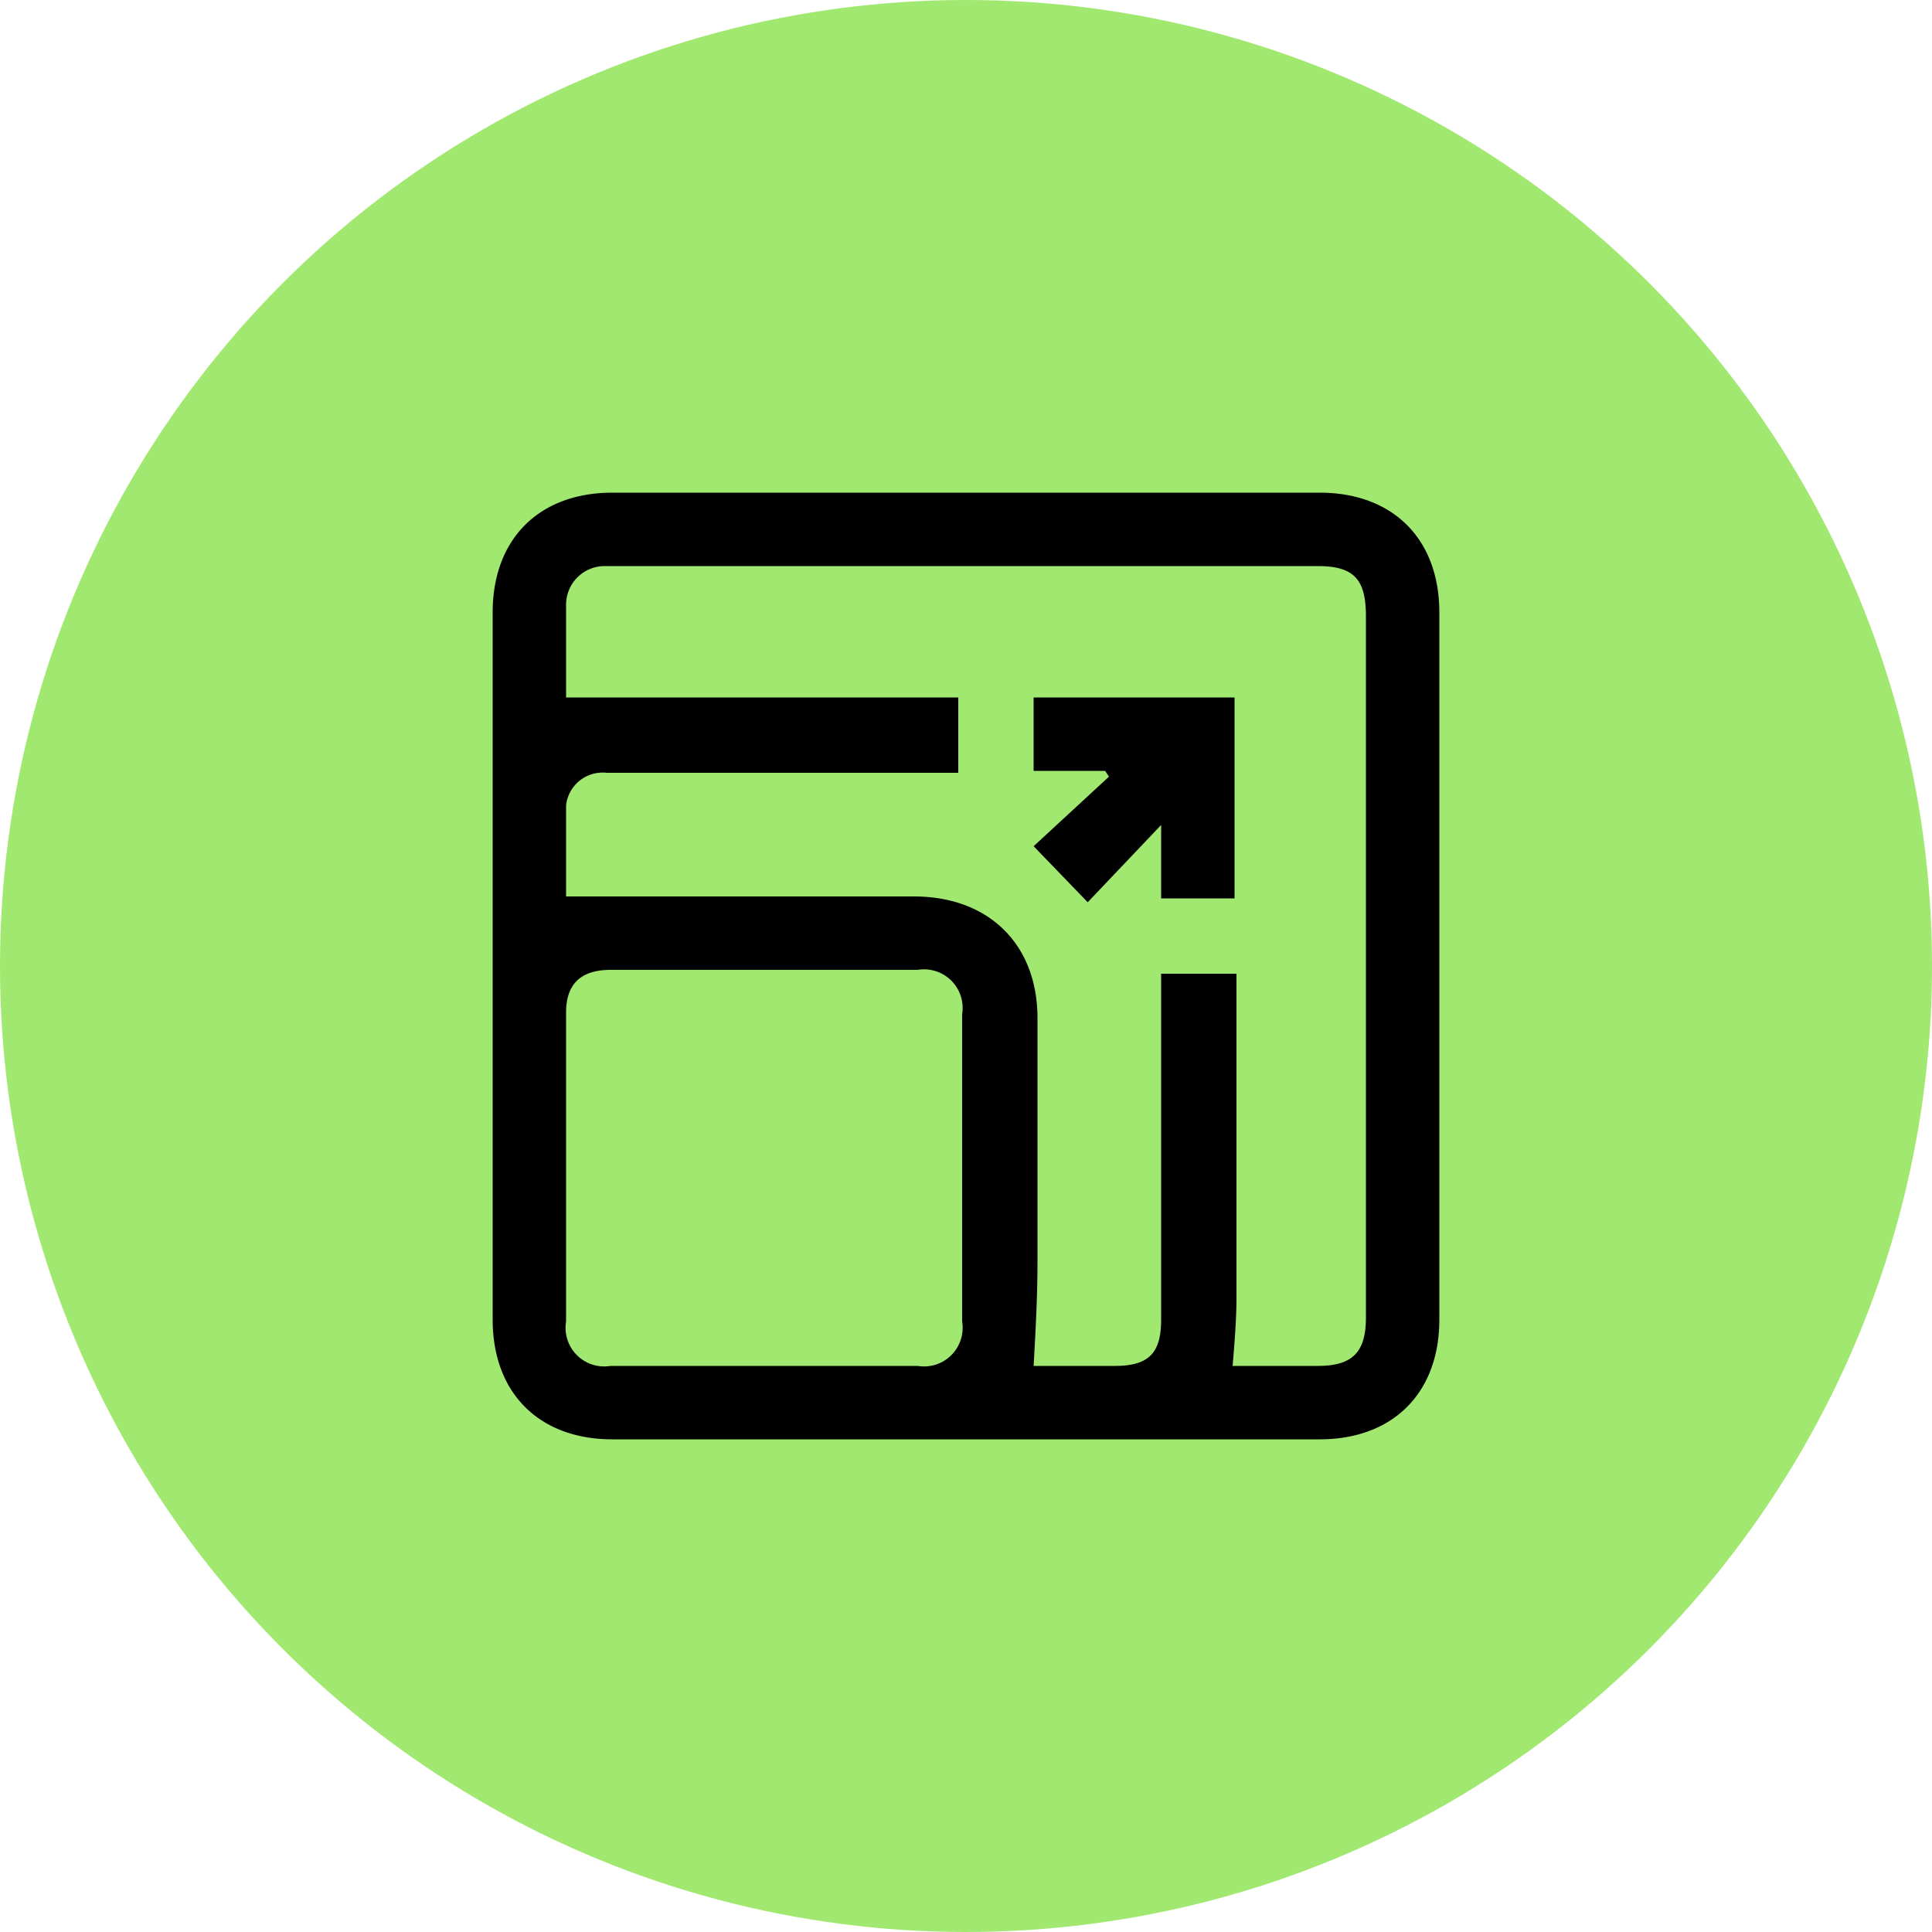 <svg xmlns="http://www.w3.org/2000/svg" xmlns:xlink="http://www.w3.org/1999/xlink" viewBox="0 0 100 100"><defs><clipPath id="a"><rect x="-364.3" y="-881.4" width="647.7" height="776.17" style="fill:none"/></clipPath></defs><g style="clip-path:url(#a)"><rect x="-350.3" y="-869" width="623" height="1306.6" rx="78.8" style="fill:#181a20"/><path d="M188.2-877.8H-267.3a89.8,89.8,0,0,0-89.8,89.9V358.4a89.8,89.8,0,0,0,89.8,89.9H188.2a89.9,89.9,0,0,0,89.9-89.9V-787.9A89.9,89.9,0,0,0,188.2-877.8ZM269.3,355.3A84.3,84.3,0,0,1,185,439.6H-264.1a84.3,84.3,0,0,1-84.3-84.3V-784.8a84.3,84.3,0,0,1,84.3-84.3H185a84.3,84.3,0,0,1,84.3,84.3Z" style="fill:#4c4c4c"/><path d="M185-869.1H-264.1a84.3,84.3,0,0,0-84.3,84.3V355.3a84.3,84.3,0,0,0,84.3,84.3H185a84.3,84.3,0,0,0,84.3-84.3V-784.8A84.3,84.3,0,0,0,185-869.1ZM265,352.7a82.5,82.5,0,0,1-82.5,82.5H-261.6a82.5,82.5,0,0,1-82.5-82.5V-782.2a82.5,82.5,0,0,1,82.5-82.5H182.5A82.5,82.5,0,0,1,265-782.2Z" style="fill:#1a1a1a"/><path d="M185,440H-264.1a84.9,84.9,0,0,1-84.8-84.7V-784.8a84.9,84.9,0,0,1,84.8-84.7H185a84.8,84.8,0,0,1,84.8,84.7V355.3A84.8,84.8,0,0,1,185,440ZM-264.1-868.7A84,84,0,0,0-348-784.8V355.3a84,84,0,0,0,83.9,83.9H185a84,84,0,0,0,83.9-83.9V-784.8A84,84,0,0,0,185-868.7ZM182.5,435.7H-261.6a83,83,0,0,1-82.9-83V-782.2a83,83,0,0,1,82.9-83H182.5a83,83,0,0,1,82.9,83V352.7A83,83,0,0,1,182.5,435.7Zm-444.1-1300a82.1,82.1,0,0,0-82,82.1V352.7a82.1,82.1,0,0,0,82,82.1H182.5a82.2,82.2,0,0,0,82.1-82.1V-782.2a82.2,82.2,0,0,0-82.1-82.1Z"/></g><circle cx="50" cy="50" r="50" style="fill:#a0e86f"/><path d="M25.5,50V31.7c0-3.8,2.4-6.2,6.2-6.2H68.3c3.8,0,6.2,2.4,6.2,6.2V68.3c0,3.8-2.4,6.2-6.2,6.2H31.7c-3.8,0-6.2-2.4-6.2-6.2Zm3.8-3.6h18c3.9,0,6.4,2.5,6.4,6.3V65.4c0,1.7-.1,3.5-.2,5.3h4.2c1.8,0,2.4-.7,2.4-2.4V50.4H64V67.1c0,1.2-.1,2.4-.2,3.6h4.4c1.8,0,2.5-.7,2.5-2.5V31.9c0-1.9-.6-2.6-2.5-2.6H31.3a2,2,0,0,0-2,2v4.8H49.6v3.9H31.4a1.9,1.9,0,0,0-2.1,1.7ZM39.5,70.7h8a2,2,0,0,0,2.3-2.3V52.5a2,2,0,0,0-2.3-2.3H31.6c-1.5,0-2.3.7-2.3,2.2v16a2,2,0,0,0,2.3,2.3Z"/><path d="M53.5,39.9V36.1H63.9V46.5H60.1V42.7l-3.8,4-2.8-2.9,3.9-3.6-.2-.3Z"/></svg>